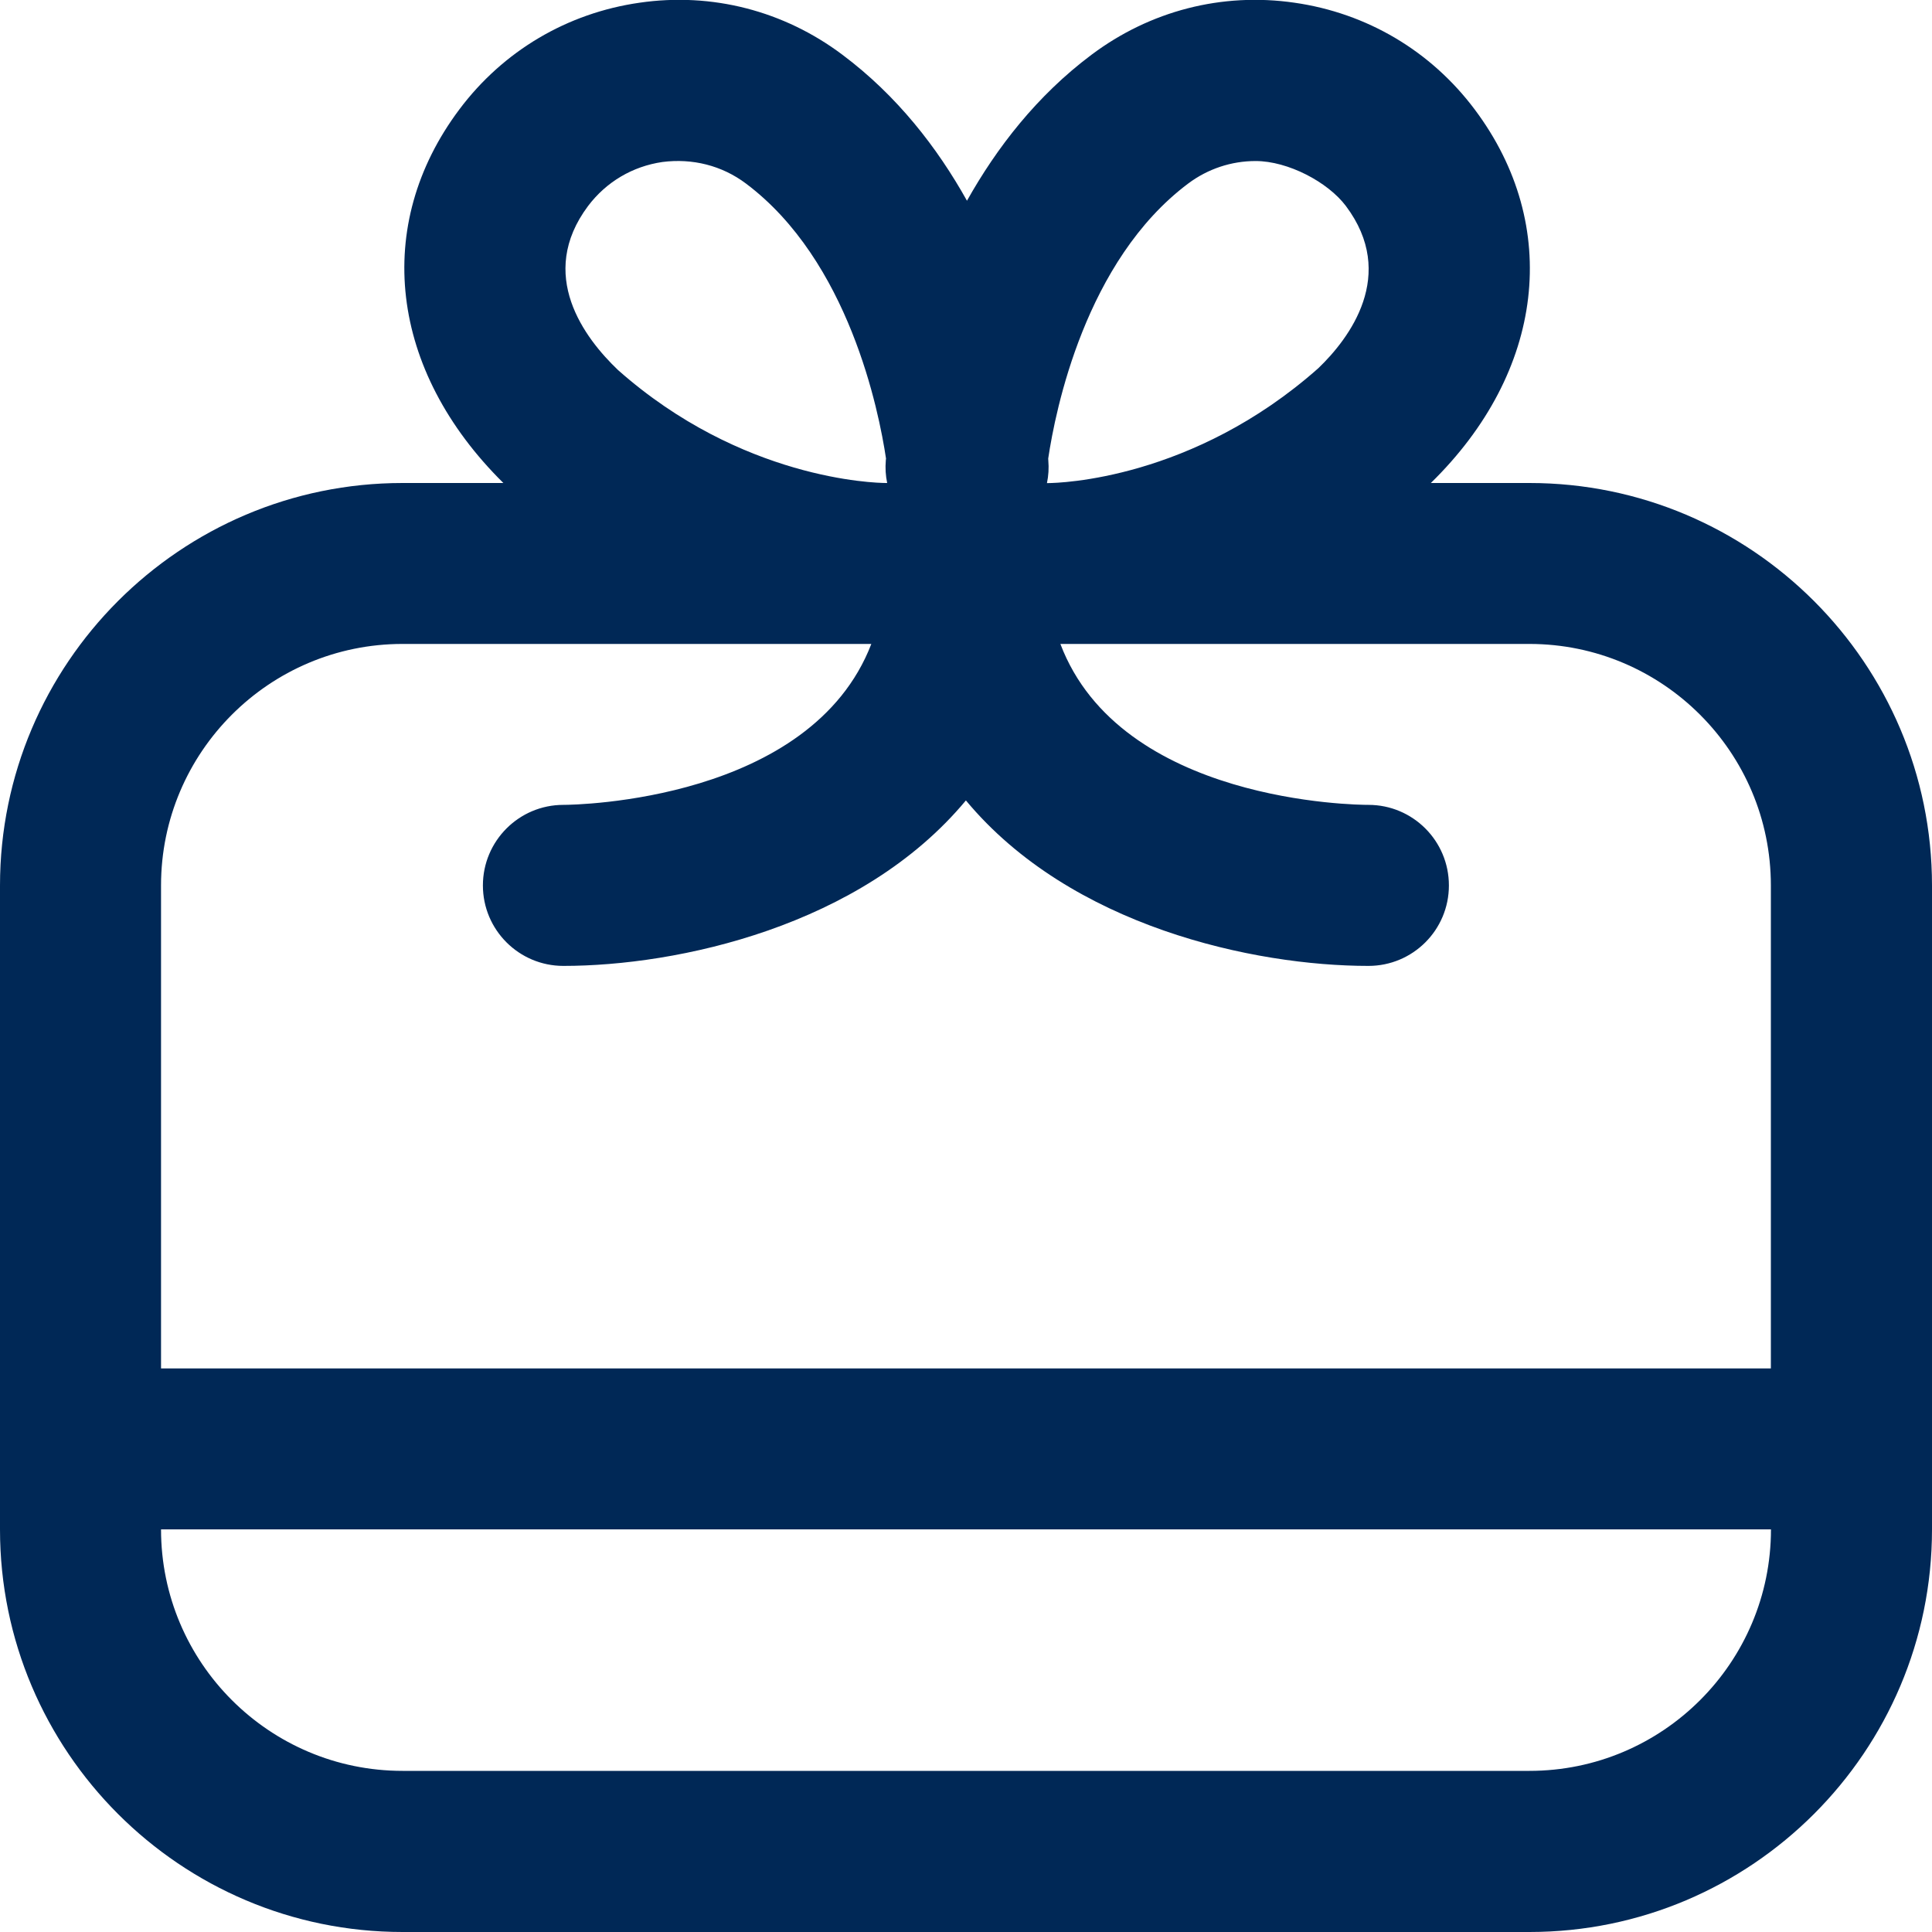<svg width="20" height="20" viewBox="0 0 20 20" fill="none" xmlns="http://www.w3.org/2000/svg">
<path d="M15.833 5H14.812C15.989 3.85 16.169 2.337 15.266 1.133C14.812 0.527 14.149 0.135 13.4 0.028C12.648 -0.081 11.904 0.113 11.299 0.567C10.734 0.99 10.318 1.529 10.01 2.078C9.703 1.528 9.286 0.99 8.721 0.567C8.116 0.112 7.37 -0.081 6.621 0.028C5.872 0.135 5.209 0.527 4.755 1.133C3.857 2.331 4.03 3.833 5.211 5H4.167C1.869 5 0 6.869 0 9.167V15.833C0 18.131 1.869 20 4.167 20H15.833C18.131 20 20 18.131 20 15.833V9.167C20 6.869 18.131 5 15.833 5ZM12.3 1.9C12.504 1.747 12.748 1.667 12.998 1.667C13.333 1.667 13.746 1.884 13.933 2.133C14.467 2.845 13.969 3.503 13.648 3.811C12.347 4.965 10.967 5 10.849 5.001H10.838C10.854 4.925 10.859 4.846 10.852 4.765L10.851 4.747C10.925 4.249 11.235 2.698 12.3 1.9ZM6.397 3.83C6.052 3.501 5.554 2.845 6.088 2.132C6.276 1.883 6.548 1.722 6.857 1.677C7.168 1.637 7.473 1.713 7.722 1.9C8.787 2.699 9.098 4.252 9.172 4.747L9.17 4.764C9.163 4.845 9.168 4.924 9.184 5H9.173C9.056 5 7.676 4.964 6.397 3.83ZM4.167 6.666H9.02C8.394 8.292 5.965 8.332 5.832 8.332C5.372 8.332 4.999 8.706 4.999 9.166C4.999 9.626 5.372 9.999 5.832 9.999C7.013 9.999 8.913 9.592 9.999 8.286C11.085 9.593 12.985 9.999 14.166 9.999C14.626 9.999 14.999 9.627 14.999 9.166C14.999 8.705 14.626 8.332 14.166 8.332C14.047 8.332 11.601 8.311 10.977 6.666H15.832C17.211 6.666 18.332 7.787 18.332 9.166V14.166H1.667V9.166C1.667 7.787 2.788 6.666 4.167 6.666ZM15.833 18.332H4.167C2.788 18.332 1.667 17.211 1.667 15.832H18.333C18.333 17.211 17.212 18.332 15.833 18.332Z" fill="#002856"/>
</svg>
